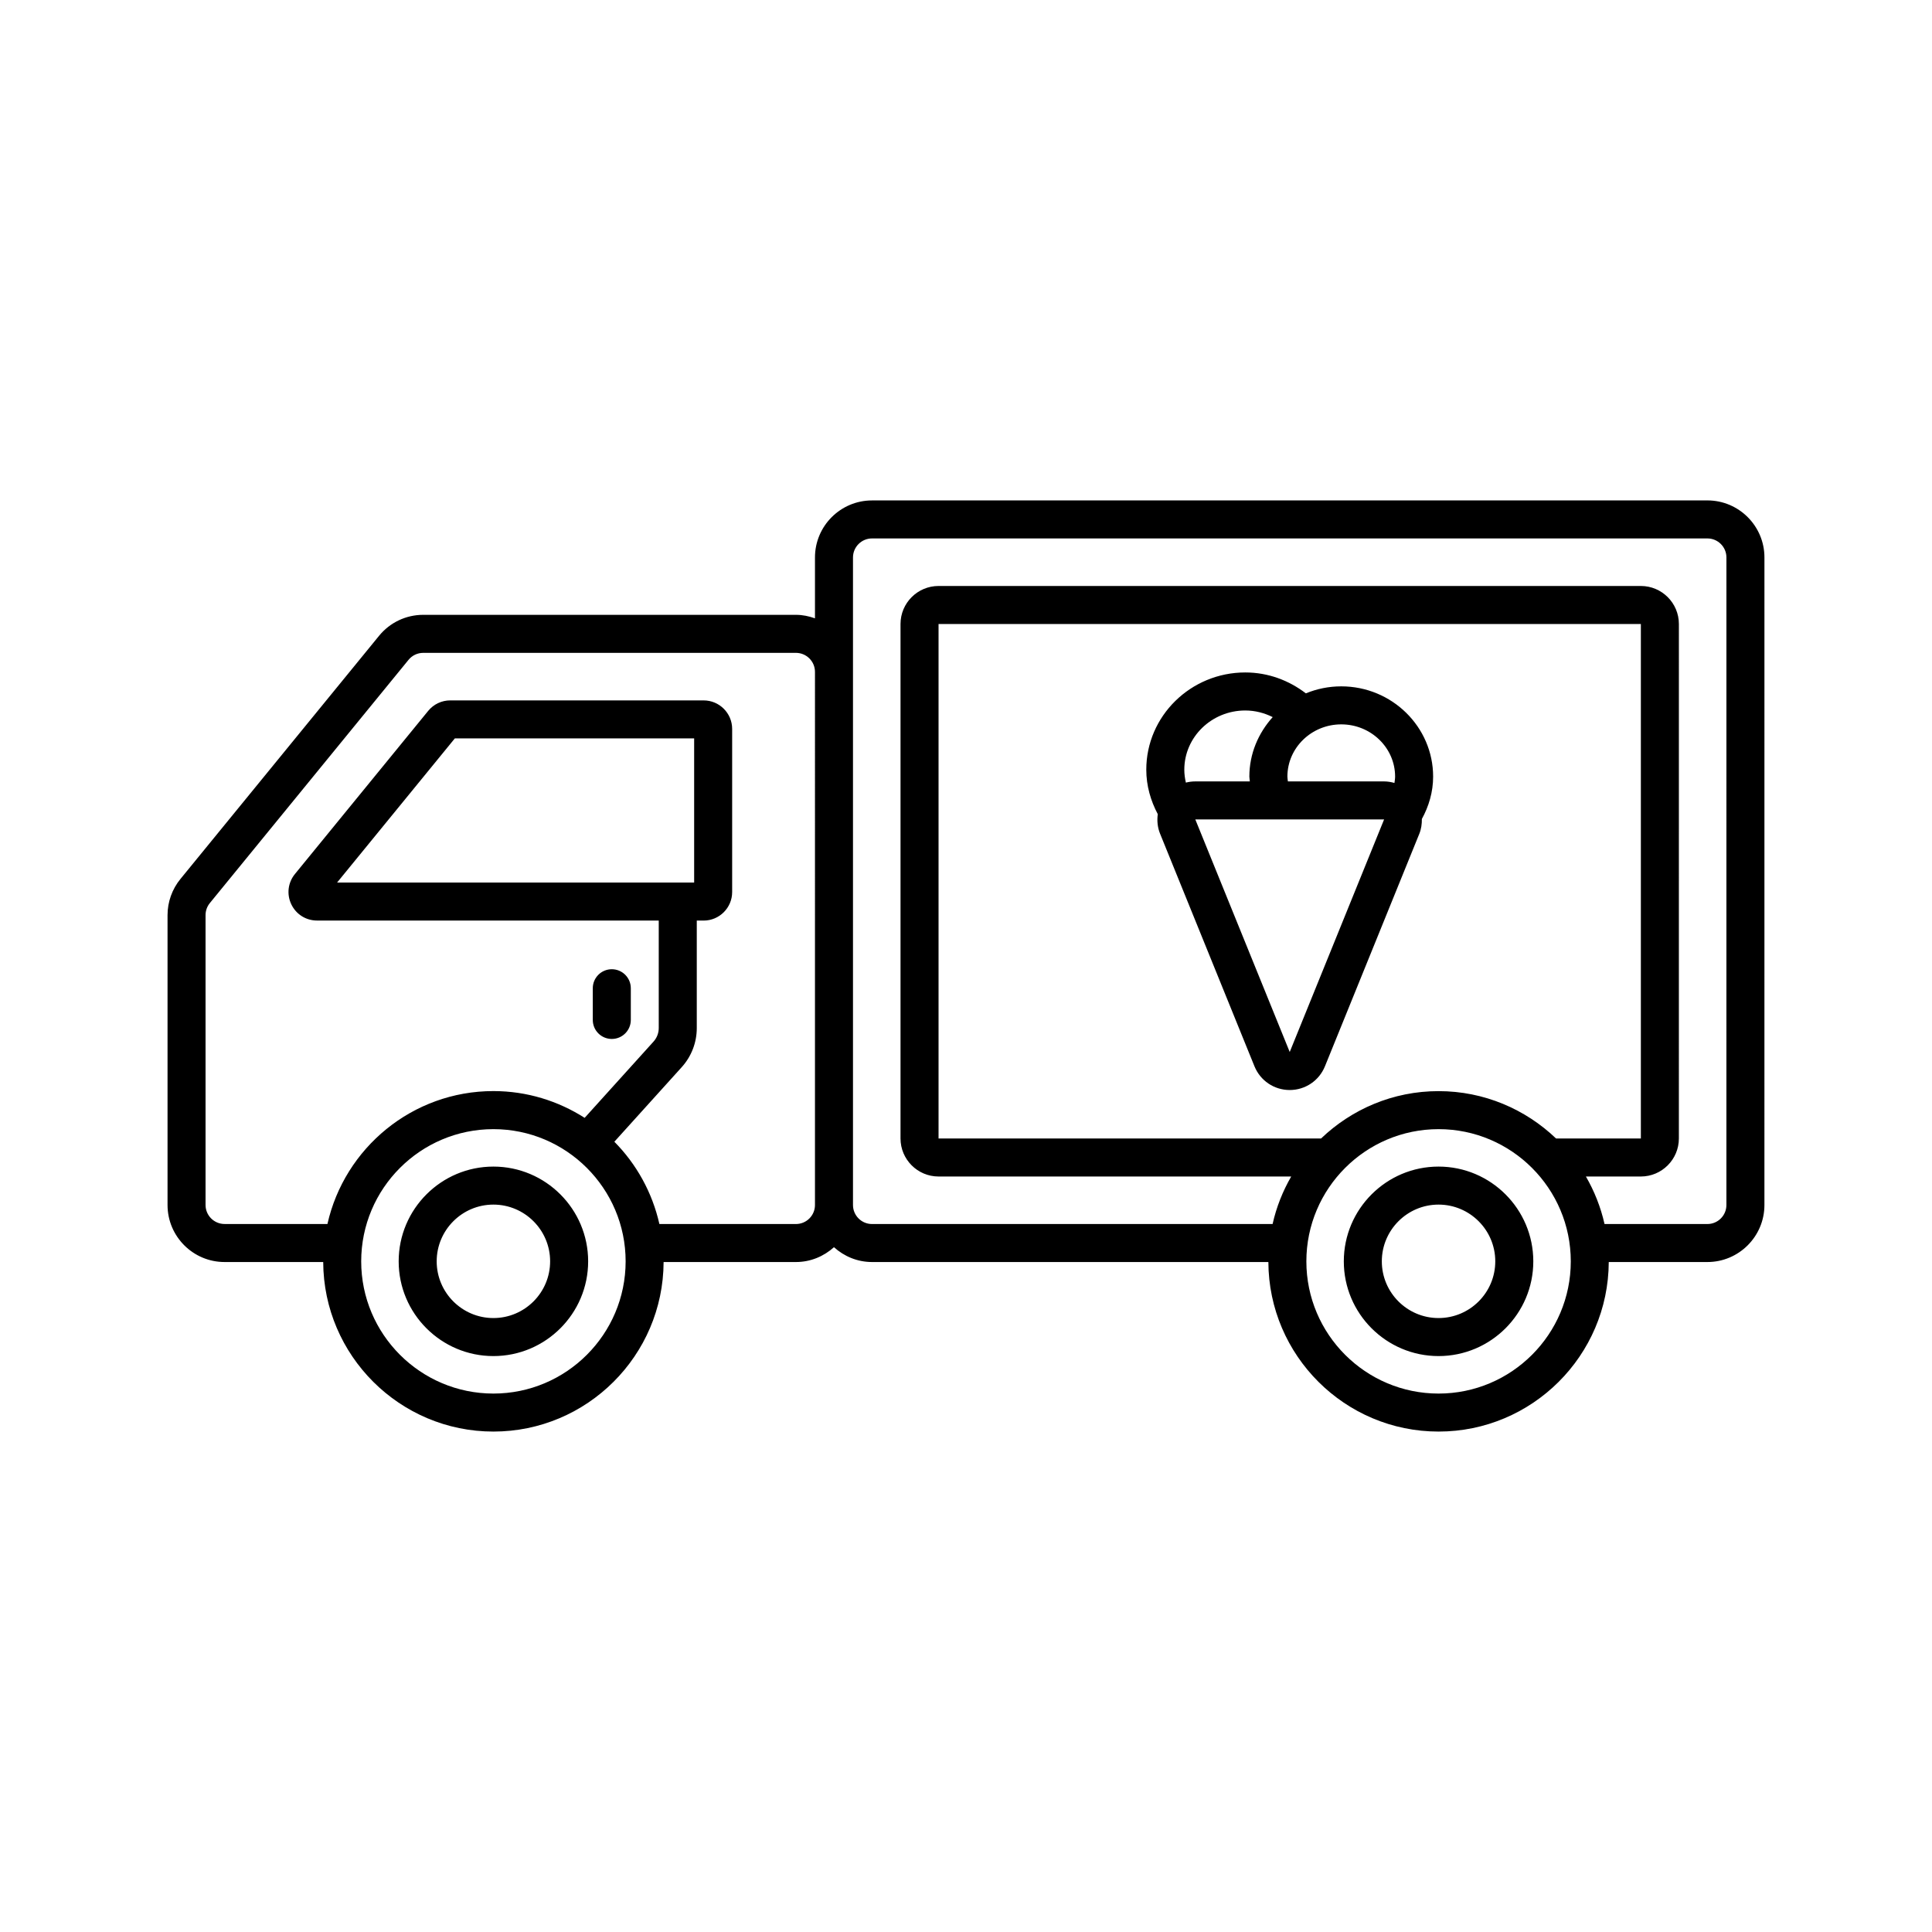 <?xml version="1.0" encoding="UTF-8"?>
<!-- Uploaded to: ICON Repo, www.svgrepo.com, Generator: ICON Repo Mixer Tools -->
<svg fill="#000000" width="800px" height="800px" version="1.1" viewBox="144 144 512 512" xmlns="http://www.w3.org/2000/svg">
 <path d="m596.48 276.62h-221.39c-8.336 0-15.113 6.781-15.113 15.113v16.133c-1.582-0.566-3.262-0.93-5.039-0.93h-98.773c-4.555 0-8.82 2.023-11.703 5.551l-52.652 64.461c-2.199 2.691-3.41 6.09-3.41 9.562v76.828c0 8.336 6.781 15.113 15.113 15.113h26.141c0.102 24.793 20.289 44.93 45.105 44.93 24.812 0 45.004-20.137 45.105-44.93h35.07c3.887 0 7.394-1.516 10.078-3.93 2.68 2.418 6.191 3.93 10.078 3.93h105.04c0.102 24.793 20.289 44.93 45.102 44.93s45.008-20.137 45.105-44.93h26.141c8.336 0 15.113-6.781 15.113-15.113l0.004-171.61c0-8.332-6.781-15.113-15.113-15.113zm-321.72 236.69c-19.32 0-35.039-15.715-35.039-35.035 0-19.32 15.719-35.039 35.039-35.039 19.32 0 35.039 15.719 35.039 35.039-0.004 19.32-15.719 35.035-35.039 35.035zm85.215-49.969c0 2.781-2.262 5.039-5.039 5.039h-36.191c-1.887-8.387-6.09-15.902-11.934-21.809l17.859-19.77c2.566-2.844 3.984-6.523 3.984-10.355v-28.484h1.816c4.168 0 7.559-3.391 7.559-7.559v-43.23c0-4.168-3.391-7.559-7.559-7.559l-67.137-0.004c-2.273 0-4.406 1.008-5.852 2.773l-35.316 43.234c-1.863 2.281-2.234 5.359-0.973 8.02 1.266 2.664 3.879 4.316 6.828 4.316h90.555v28.484c0 1.332-0.492 2.613-1.387 3.602l-18.25 20.203c-7-4.469-15.281-7.094-24.18-7.094-21.473 0-39.461 15.094-43.984 35.223h-27.262c-2.777 0-5.039-2.258-5.039-5.039v-76.82c0-1.16 0.402-2.289 1.137-3.188l52.652-64.457c0.961-1.18 2.383-1.852 3.902-1.852h98.773c2.777 0 5.039 2.262 5.039 5.039zm-126.64-85.461 31.199-38.195h63.422v38.195zm291.9 135.43c-19.32 0-35.035-15.715-35.035-35.035 0-19.32 15.715-35.039 35.035-35.039s35.039 15.719 35.039 35.039c0.004 19.32-15.715 35.035-35.039 35.035zm-132.51-67.598v-136.34h186.12v136.34h-22.473c-8.105-7.754-19.062-12.551-31.141-12.551s-23.035 4.797-31.141 12.555zm208.79 17.629c0 2.781-2.258 5.039-5.039 5.039h-27.258c-1.012-4.488-2.695-8.719-4.938-12.594h14.559c5.555 0 10.078-4.523 10.078-10.078l0.004-136.34c0-5.559-4.523-10.078-10.078-10.078h-186.12c-5.559 0-10.078 4.519-10.078 10.078v136.34c0 5.555 4.519 10.078 10.078 10.078h93.461c-2.242 3.875-3.926 8.105-4.934 12.594h-106.16c-2.777 0-5.039-2.258-5.039-5.039v-171.61c0-2.777 2.262-5.039 5.039-5.039h221.39c2.781 0 5.039 2.262 5.039 5.039zm-102.07-137.45c-3.324 0-6.488 0.664-9.379 1.855-4.453-3.418-9.98-5.539-16.055-5.539-14.465 0-26.234 11.559-26.234 25.762 0 4.269 1.164 8.242 3.047 11.793-0.242 1.73-0.07 3.516 0.609 5.184l25.012 61.633c1.551 3.816 5.215 6.289 9.34 6.289 4.121 0 7.789-2.469 9.34-6.289l25.012-61.629c0.512-1.262 0.688-2.59 0.672-3.91 1.84-3.363 2.984-7.148 2.984-11.227 0-13.191-10.922-23.922-24.348-23.922zm-41.59 22.078c0-8.648 7.246-15.684 16.156-15.684 2.629 0 5.074 0.668 7.269 1.754-3.805 4.223-6.188 9.707-6.188 15.773 0 0.434 0.105 0.84 0.129 1.27h-14.457c-0.855 0-1.691 0.113-2.496 0.316-0.254-1.109-0.414-2.25-0.414-3.43zm27.934 74.82-25.02-61.633h50.031zm27.754-71.297c-0.883-0.25-1.797-0.41-2.738-0.41l-25.5-0.004c-0.039-0.426-0.133-0.836-0.133-1.27 0-7.633 6.402-13.844 14.273-13.844 7.871 0 14.273 6.211 14.273 13.844 0 0.578-0.105 1.125-0.176 1.684zm-212.45 62.801v-8.398c0-2.785 2.254-5.039 5.039-5.039 2.781 0 5.039 2.254 5.039 5.039v8.398c0 2.785-2.254 5.039-5.039 5.039-2.785 0-5.039-2.254-5.039-5.039zm-26.336 38.863c-13.844 0-25.105 11.266-25.105 25.113 0 13.844 11.262 25.105 25.105 25.105s25.109-11.262 25.109-25.105c0-13.848-11.266-25.113-25.109-25.113zm0 40.141c-8.289 0-15.031-6.742-15.031-15.031s6.742-15.035 15.031-15.035c8.289 0 15.031 6.746 15.031 15.035 0 8.293-6.742 15.031-15.031 15.031zm250.47-40.141c-13.844 0-25.105 11.266-25.105 25.113 0 13.844 11.262 25.105 25.105 25.105s25.113-11.262 25.113-25.105c0-13.848-11.266-25.113-25.113-25.113zm0 40.141c-8.289 0-15.031-6.742-15.031-15.031s6.742-15.035 15.031-15.035 15.035 6.746 15.035 15.035c0.004 8.293-6.742 15.031-15.035 15.031z"/>
</svg>